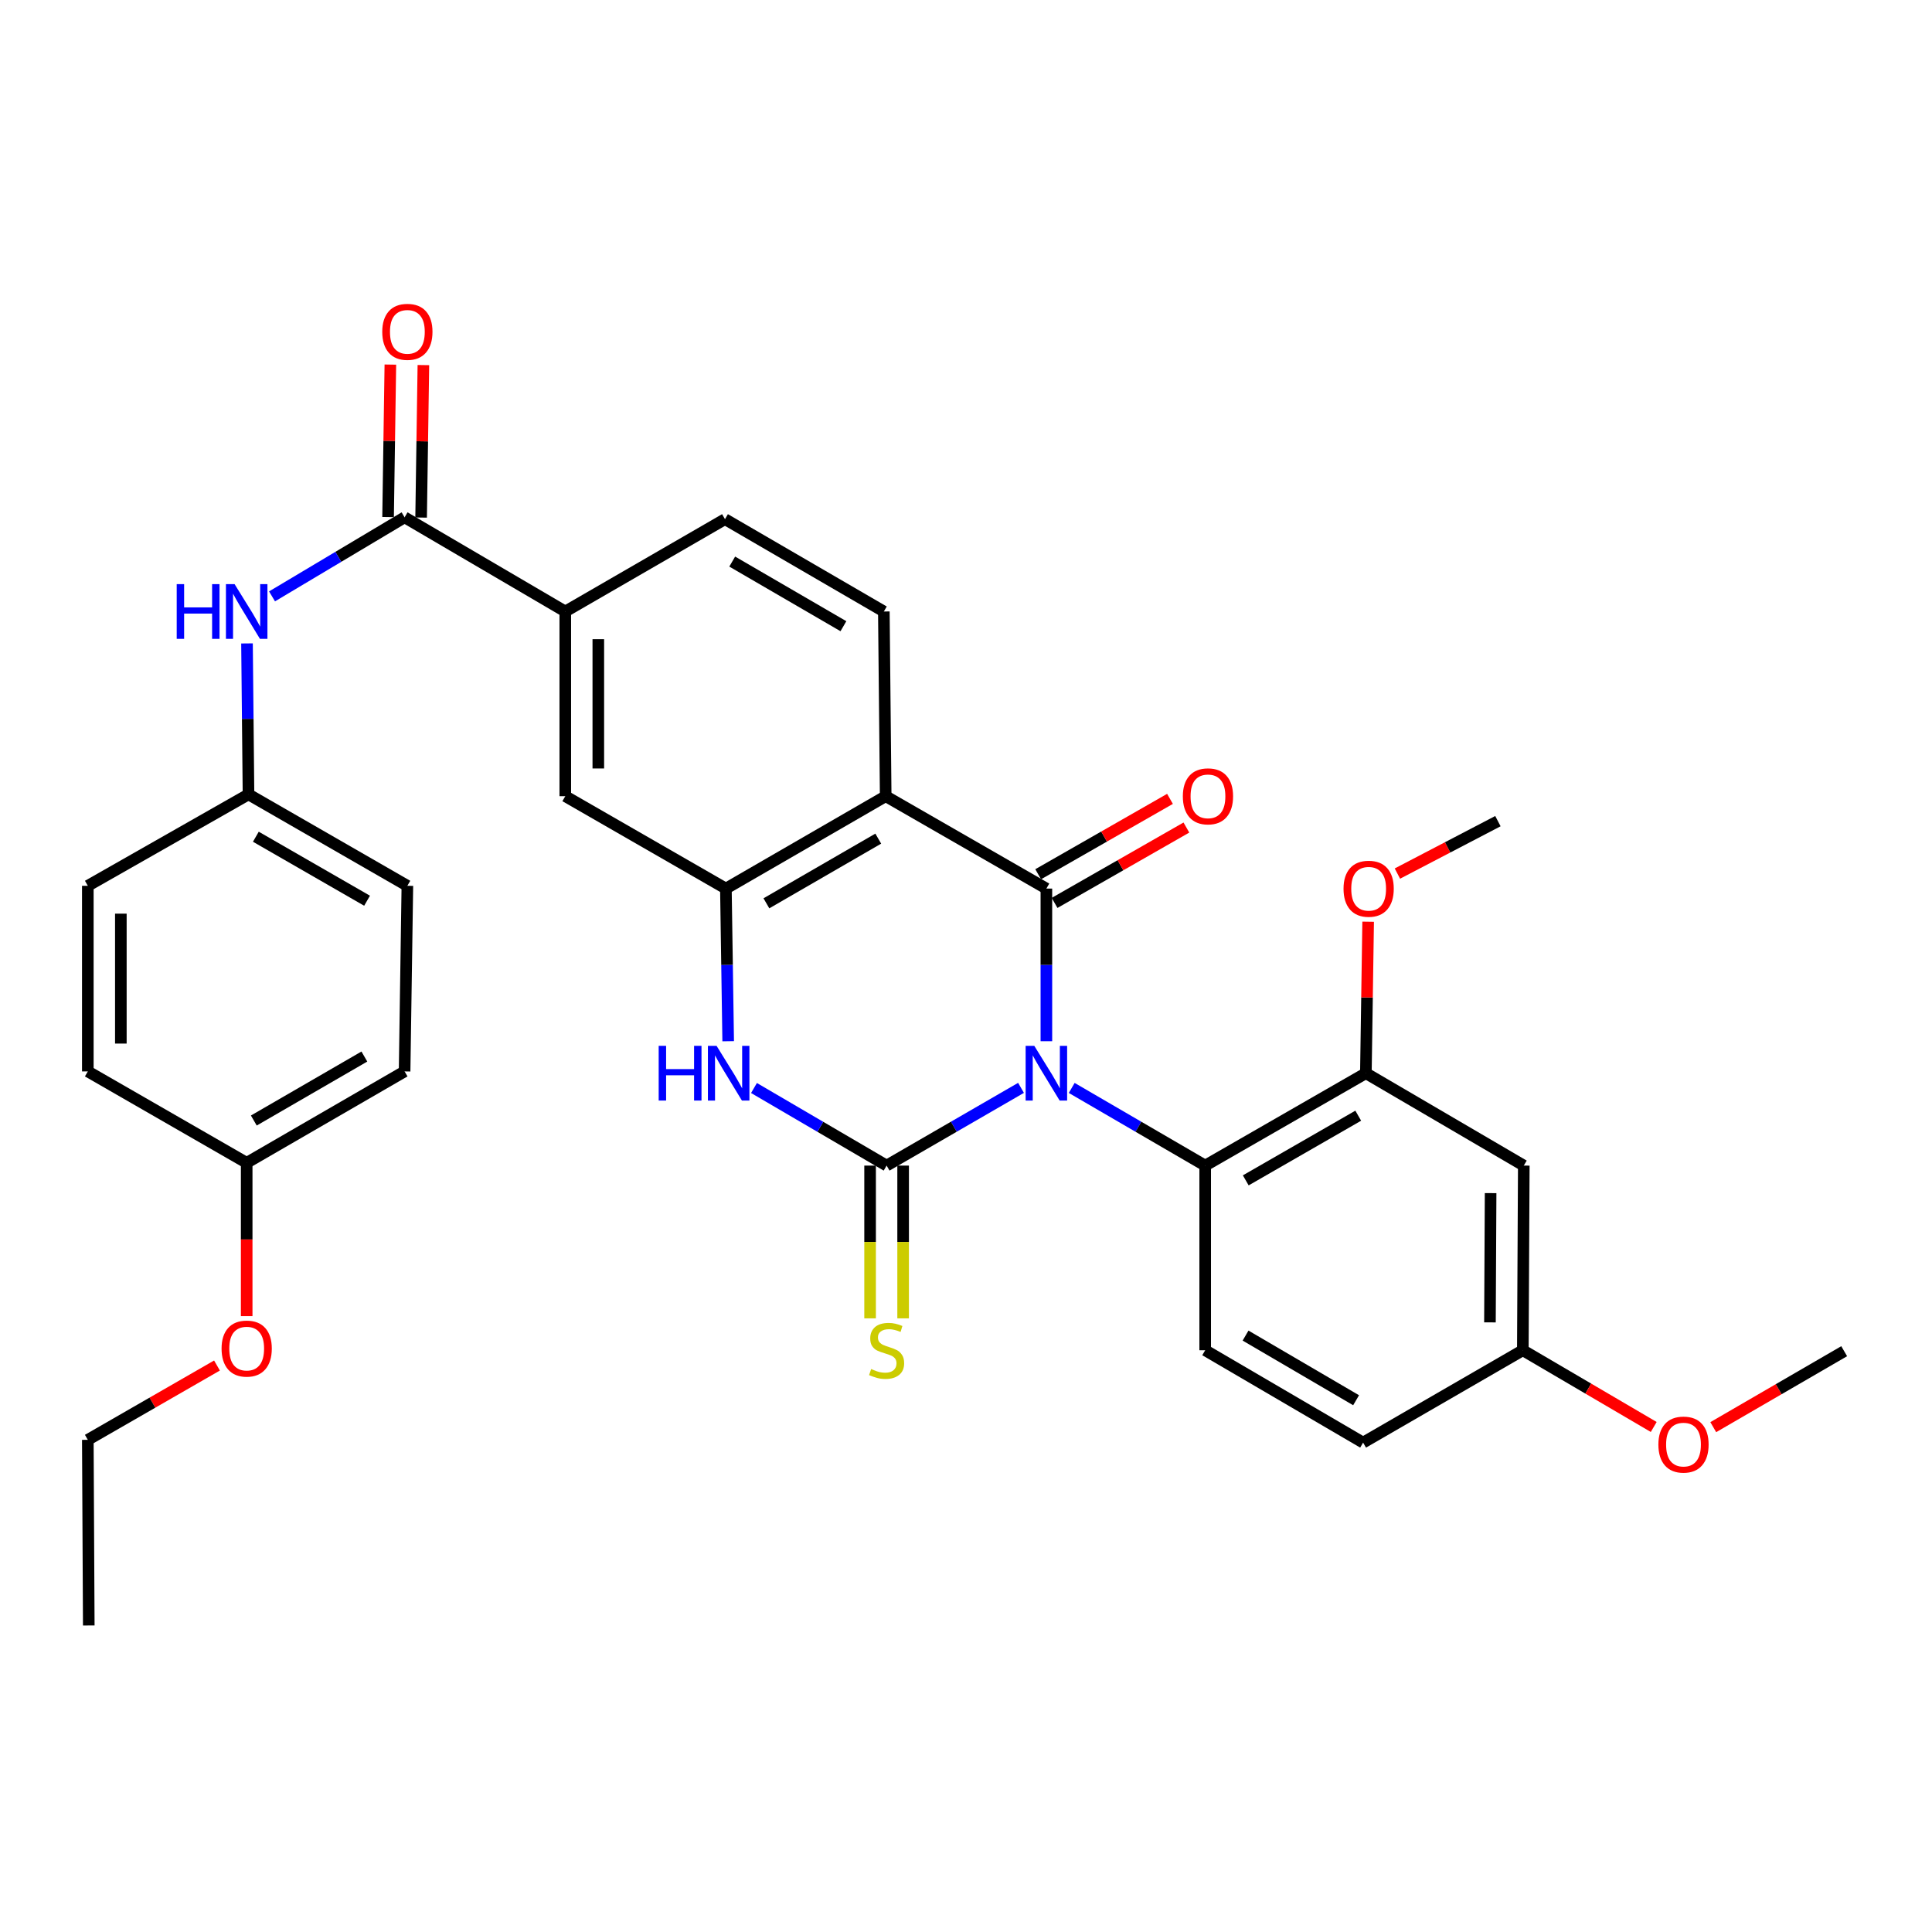 <?xml version='1.0' encoding='iso-8859-1'?>
<svg version='1.1' baseProfile='full'
              xmlns='http://www.w3.org/2000/svg'
                      xmlns:rdkit='http://www.rdkit.org/xml'
                      xmlns:xlink='http://www.w3.org/1999/xlink'
                  xml:space='preserve'
width='1000px' height='1000px' viewBox='0 0 1000 1000'>
<!-- END OF HEADER -->
<rect style='opacity:1.0;fill:#FFFFFF;stroke:none' width='1000' height='1000' x='0' y='0'> </rect>
<path class='bond-0' d='M 528.476,563.076 L 493.692,583.193' style='fill:none;fill-rule:evenodd;stroke:#0000FF;stroke-width:6px;stroke-linecap:butt;stroke-linejoin:miter;stroke-opacity:1' />
<path class='bond-0' d='M 493.692,583.193 L 458.909,603.309' style='fill:none;fill-rule:evenodd;stroke:#000000;stroke-width:6px;stroke-linecap:butt;stroke-linejoin:miter;stroke-opacity:1' />
<path class='bond-1' d='M 541.604,538.935 L 541.604,499.431' style='fill:none;fill-rule:evenodd;stroke:#0000FF;stroke-width:6px;stroke-linecap:butt;stroke-linejoin:miter;stroke-opacity:1' />
<path class='bond-1' d='M 541.604,499.431 L 541.604,459.928' style='fill:none;fill-rule:evenodd;stroke:#000000;stroke-width:6px;stroke-linecap:butt;stroke-linejoin:miter;stroke-opacity:1' />
<path class='bond-5' d='M 554.721,563.116 L 589.263,583.212' style='fill:none;fill-rule:evenodd;stroke:#0000FF;stroke-width:6px;stroke-linecap:butt;stroke-linejoin:miter;stroke-opacity:1' />
<path class='bond-5' d='M 589.263,583.212 L 623.805,603.309' style='fill:none;fill-rule:evenodd;stroke:#000000;stroke-width:6px;stroke-linecap:butt;stroke-linejoin:miter;stroke-opacity:1' />
<path class='bond-3' d='M 458.909,603.309 L 424.586,583.23' style='fill:none;fill-rule:evenodd;stroke:#000000;stroke-width:6px;stroke-linecap:butt;stroke-linejoin:miter;stroke-opacity:1' />
<path class='bond-3' d='M 424.586,583.23 L 390.263,563.152' style='fill:none;fill-rule:evenodd;stroke:#0000FF;stroke-width:6px;stroke-linecap:butt;stroke-linejoin:miter;stroke-opacity:1' />
<path class='bond-11' d='M 450.36,603.309 L 450.36,642.842' style='fill:none;fill-rule:evenodd;stroke:#000000;stroke-width:6px;stroke-linecap:butt;stroke-linejoin:miter;stroke-opacity:1' />
<path class='bond-11' d='M 450.36,642.842 L 450.36,682.375' style='fill:none;fill-rule:evenodd;stroke:#CCCC00;stroke-width:6px;stroke-linecap:butt;stroke-linejoin:miter;stroke-opacity:1' />
<path class='bond-11' d='M 467.458,603.309 L 467.458,642.842' style='fill:none;fill-rule:evenodd;stroke:#000000;stroke-width:6px;stroke-linecap:butt;stroke-linejoin:miter;stroke-opacity:1' />
<path class='bond-11' d='M 467.458,642.842 L 467.458,682.375' style='fill:none;fill-rule:evenodd;stroke:#CCCC00;stroke-width:6px;stroke-linecap:butt;stroke-linejoin:miter;stroke-opacity:1' />
<path class='bond-2' d='M 541.604,459.928 L 458.434,412.103' style='fill:none;fill-rule:evenodd;stroke:#000000;stroke-width:6px;stroke-linecap:butt;stroke-linejoin:miter;stroke-opacity:1' />
<path class='bond-13' d='M 545.847,467.349 L 579.961,447.842' style='fill:none;fill-rule:evenodd;stroke:#000000;stroke-width:6px;stroke-linecap:butt;stroke-linejoin:miter;stroke-opacity:1' />
<path class='bond-13' d='M 579.961,447.842 L 614.074,428.335' style='fill:none;fill-rule:evenodd;stroke:#FF0000;stroke-width:6px;stroke-linecap:butt;stroke-linejoin:miter;stroke-opacity:1' />
<path class='bond-13' d='M 537.36,452.507 L 571.473,433' style='fill:none;fill-rule:evenodd;stroke:#000000;stroke-width:6px;stroke-linecap:butt;stroke-linejoin:miter;stroke-opacity:1' />
<path class='bond-13' d='M 571.473,433 L 605.587,413.493' style='fill:none;fill-rule:evenodd;stroke:#FF0000;stroke-width:6px;stroke-linecap:butt;stroke-linejoin:miter;stroke-opacity:1' />
<path class='bond-4' d='M 458.434,412.103 L 375.72,459.928' style='fill:none;fill-rule:evenodd;stroke:#000000;stroke-width:6px;stroke-linecap:butt;stroke-linejoin:miter;stroke-opacity:1' />
<path class='bond-4' d='M 454.585,434.078 L 396.686,467.556' style='fill:none;fill-rule:evenodd;stroke:#000000;stroke-width:6px;stroke-linecap:butt;stroke-linejoin:miter;stroke-opacity:1' />
<path class='bond-10' d='M 458.434,412.103 L 457.475,316.509' style='fill:none;fill-rule:evenodd;stroke:#000000;stroke-width:6px;stroke-linecap:butt;stroke-linejoin:miter;stroke-opacity:1' />
<path class='bond-33' d='M 376.906,538.935 L 376.313,499.431' style='fill:none;fill-rule:evenodd;stroke:#0000FF;stroke-width:6px;stroke-linecap:butt;stroke-linejoin:miter;stroke-opacity:1' />
<path class='bond-33' d='M 376.313,499.431 L 375.72,459.928' style='fill:none;fill-rule:evenodd;stroke:#000000;stroke-width:6px;stroke-linecap:butt;stroke-linejoin:miter;stroke-opacity:1' />
<path class='bond-9' d='M 375.72,459.928 L 292.589,412.103' style='fill:none;fill-rule:evenodd;stroke:#000000;stroke-width:6px;stroke-linecap:butt;stroke-linejoin:miter;stroke-opacity:1' />
<path class='bond-7' d='M 623.805,603.309 L 706.974,555.484' style='fill:none;fill-rule:evenodd;stroke:#000000;stroke-width:6px;stroke-linecap:butt;stroke-linejoin:miter;stroke-opacity:1' />
<path class='bond-7' d='M 644.803,610.957 L 703.022,577.479' style='fill:none;fill-rule:evenodd;stroke:#000000;stroke-width:6px;stroke-linecap:butt;stroke-linejoin:miter;stroke-opacity:1' />
<path class='bond-15' d='M 623.805,603.309 L 623.805,698.884' style='fill:none;fill-rule:evenodd;stroke:#000000;stroke-width:6px;stroke-linecap:butt;stroke-linejoin:miter;stroke-opacity:1' />
<path class='bond-6' d='M 209.419,267.762 L 292.589,316.509' style='fill:none;fill-rule:evenodd;stroke:#000000;stroke-width:6px;stroke-linecap:butt;stroke-linejoin:miter;stroke-opacity:1' />
<path class='bond-12' d='M 209.419,267.762 L 175.111,288.223' style='fill:none;fill-rule:evenodd;stroke:#000000;stroke-width:6px;stroke-linecap:butt;stroke-linejoin:miter;stroke-opacity:1' />
<path class='bond-12' d='M 175.111,288.223 L 140.803,308.685' style='fill:none;fill-rule:evenodd;stroke:#0000FF;stroke-width:6px;stroke-linecap:butt;stroke-linejoin:miter;stroke-opacity:1' />
<path class='bond-16' d='M 217.967,267.89 L 218.556,228.427' style='fill:none;fill-rule:evenodd;stroke:#000000;stroke-width:6px;stroke-linecap:butt;stroke-linejoin:miter;stroke-opacity:1' />
<path class='bond-16' d='M 218.556,228.427 L 219.145,188.964' style='fill:none;fill-rule:evenodd;stroke:#FF0000;stroke-width:6px;stroke-linecap:butt;stroke-linejoin:miter;stroke-opacity:1' />
<path class='bond-16' d='M 200.871,267.634 L 201.46,228.172' style='fill:none;fill-rule:evenodd;stroke:#000000;stroke-width:6px;stroke-linecap:butt;stroke-linejoin:miter;stroke-opacity:1' />
<path class='bond-16' d='M 201.46,228.172 L 202.05,188.709' style='fill:none;fill-rule:evenodd;stroke:#FF0000;stroke-width:6px;stroke-linecap:butt;stroke-linejoin:miter;stroke-opacity:1' />
<path class='bond-14' d='M 706.974,555.484 L 788.71,603.309' style='fill:none;fill-rule:evenodd;stroke:#000000;stroke-width:6px;stroke-linecap:butt;stroke-linejoin:miter;stroke-opacity:1' />
<path class='bond-21' d='M 706.974,555.484 L 707.563,516.28' style='fill:none;fill-rule:evenodd;stroke:#000000;stroke-width:6px;stroke-linecap:butt;stroke-linejoin:miter;stroke-opacity:1' />
<path class='bond-21' d='M 707.563,516.28 L 708.151,477.077' style='fill:none;fill-rule:evenodd;stroke:#FF0000;stroke-width:6px;stroke-linecap:butt;stroke-linejoin:miter;stroke-opacity:1' />
<path class='bond-8' d='M 292.589,316.509 L 375.255,268.721' style='fill:none;fill-rule:evenodd;stroke:#000000;stroke-width:6px;stroke-linecap:butt;stroke-linejoin:miter;stroke-opacity:1' />
<path class='bond-35' d='M 292.589,316.509 L 292.589,412.103' style='fill:none;fill-rule:evenodd;stroke:#000000;stroke-width:6px;stroke-linecap:butt;stroke-linejoin:miter;stroke-opacity:1' />
<path class='bond-35' d='M 309.686,330.848 L 309.686,397.764' style='fill:none;fill-rule:evenodd;stroke:#000000;stroke-width:6px;stroke-linecap:butt;stroke-linejoin:miter;stroke-opacity:1' />
<path class='bond-17' d='M 457.475,316.509 L 375.255,268.721' style='fill:none;fill-rule:evenodd;stroke:#000000;stroke-width:6px;stroke-linecap:butt;stroke-linejoin:miter;stroke-opacity:1' />
<path class='bond-17' d='M 436.55,324.123 L 378.996,290.672' style='fill:none;fill-rule:evenodd;stroke:#000000;stroke-width:6px;stroke-linecap:butt;stroke-linejoin:miter;stroke-opacity:1' />
<path class='bond-18' d='M 127.848,333.036 L 128.236,372.104' style='fill:none;fill-rule:evenodd;stroke:#0000FF;stroke-width:6px;stroke-linecap:butt;stroke-linejoin:miter;stroke-opacity:1' />
<path class='bond-18' d='M 128.236,372.104 L 128.624,411.172' style='fill:none;fill-rule:evenodd;stroke:#000000;stroke-width:6px;stroke-linecap:butt;stroke-linejoin:miter;stroke-opacity:1' />
<path class='bond-34' d='M 788.71,603.309 L 788.216,698.884' style='fill:none;fill-rule:evenodd;stroke:#000000;stroke-width:6px;stroke-linecap:butt;stroke-linejoin:miter;stroke-opacity:1' />
<path class='bond-34' d='M 771.538,617.557 L 771.193,684.459' style='fill:none;fill-rule:evenodd;stroke:#000000;stroke-width:6px;stroke-linecap:butt;stroke-linejoin:miter;stroke-opacity:1' />
<path class='bond-20' d='M 623.805,698.884 L 705.54,746.69' style='fill:none;fill-rule:evenodd;stroke:#000000;stroke-width:6px;stroke-linecap:butt;stroke-linejoin:miter;stroke-opacity:1' />
<path class='bond-20' d='M 644.697,691.297 L 701.912,724.761' style='fill:none;fill-rule:evenodd;stroke:#000000;stroke-width:6px;stroke-linecap:butt;stroke-linejoin:miter;stroke-opacity:1' />
<path class='bond-23' d='M 128.624,411.172 L 45.455,458.494' style='fill:none;fill-rule:evenodd;stroke:#000000;stroke-width:6px;stroke-linecap:butt;stroke-linejoin:miter;stroke-opacity:1' />
<path class='bond-24' d='M 128.624,411.172 L 210.853,458.494' style='fill:none;fill-rule:evenodd;stroke:#000000;stroke-width:6px;stroke-linecap:butt;stroke-linejoin:miter;stroke-opacity:1' />
<path class='bond-24' d='M 132.431,433.089 L 189.991,466.214' style='fill:none;fill-rule:evenodd;stroke:#000000;stroke-width:6px;stroke-linecap:butt;stroke-linejoin:miter;stroke-opacity:1' />
<path class='bond-19' d='M 788.216,698.884 L 705.54,746.69' style='fill:none;fill-rule:evenodd;stroke:#000000;stroke-width:6px;stroke-linecap:butt;stroke-linejoin:miter;stroke-opacity:1' />
<path class='bond-27' d='M 788.216,698.884 L 822.091,718.741' style='fill:none;fill-rule:evenodd;stroke:#000000;stroke-width:6px;stroke-linecap:butt;stroke-linejoin:miter;stroke-opacity:1' />
<path class='bond-27' d='M 822.091,718.741 L 855.966,738.598' style='fill:none;fill-rule:evenodd;stroke:#FF0000;stroke-width:6px;stroke-linecap:butt;stroke-linejoin:miter;stroke-opacity:1' />
<path class='bond-30' d='M 723.295,452.161 L 749.306,438.591' style='fill:none;fill-rule:evenodd;stroke:#FF0000;stroke-width:6px;stroke-linecap:butt;stroke-linejoin:miter;stroke-opacity:1' />
<path class='bond-30' d='M 749.306,438.591 L 775.317,425.021' style='fill:none;fill-rule:evenodd;stroke:#000000;stroke-width:6px;stroke-linecap:butt;stroke-linejoin:miter;stroke-opacity:1' />
<path class='bond-22' d='M 127.684,601.875 L 209.419,554.562' style='fill:none;fill-rule:evenodd;stroke:#000000;stroke-width:6px;stroke-linecap:butt;stroke-linejoin:miter;stroke-opacity:1' />
<path class='bond-22' d='M 131.379,579.981 L 188.594,546.862' style='fill:none;fill-rule:evenodd;stroke:#000000;stroke-width:6px;stroke-linecap:butt;stroke-linejoin:miter;stroke-opacity:1' />
<path class='bond-28' d='M 127.684,601.875 L 127.684,641.548' style='fill:none;fill-rule:evenodd;stroke:#000000;stroke-width:6px;stroke-linecap:butt;stroke-linejoin:miter;stroke-opacity:1' />
<path class='bond-28' d='M 127.684,641.548 L 127.684,681.222' style='fill:none;fill-rule:evenodd;stroke:#FF0000;stroke-width:6px;stroke-linecap:butt;stroke-linejoin:miter;stroke-opacity:1' />
<path class='bond-36' d='M 127.684,601.875 L 45.455,554.562' style='fill:none;fill-rule:evenodd;stroke:#000000;stroke-width:6px;stroke-linecap:butt;stroke-linejoin:miter;stroke-opacity:1' />
<path class='bond-25' d='M 45.455,458.494 L 45.455,554.562' style='fill:none;fill-rule:evenodd;stroke:#000000;stroke-width:6px;stroke-linecap:butt;stroke-linejoin:miter;stroke-opacity:1' />
<path class='bond-25' d='M 62.552,472.904 L 62.552,540.152' style='fill:none;fill-rule:evenodd;stroke:#000000;stroke-width:6px;stroke-linecap:butt;stroke-linejoin:miter;stroke-opacity:1' />
<path class='bond-26' d='M 210.853,458.494 L 209.419,554.562' style='fill:none;fill-rule:evenodd;stroke:#000000;stroke-width:6px;stroke-linecap:butt;stroke-linejoin:miter;stroke-opacity:1' />
<path class='bond-31' d='M 886.78,738.694 L 920.663,719.036' style='fill:none;fill-rule:evenodd;stroke:#FF0000;stroke-width:6px;stroke-linecap:butt;stroke-linejoin:miter;stroke-opacity:1' />
<path class='bond-31' d='M 920.663,719.036 L 954.545,699.378' style='fill:none;fill-rule:evenodd;stroke:#000000;stroke-width:6px;stroke-linecap:butt;stroke-linejoin:miter;stroke-opacity:1' />
<path class='bond-29' d='M 112.312,706.788 L 78.883,726.022' style='fill:none;fill-rule:evenodd;stroke:#FF0000;stroke-width:6px;stroke-linecap:butt;stroke-linejoin:miter;stroke-opacity:1' />
<path class='bond-29' d='M 78.883,726.022 L 45.455,745.256' style='fill:none;fill-rule:evenodd;stroke:#000000;stroke-width:6px;stroke-linecap:butt;stroke-linejoin:miter;stroke-opacity:1' />
<path class='bond-32' d='M 45.455,745.256 L 45.949,841.344' style='fill:none;fill-rule:evenodd;stroke:#000000;stroke-width:6px;stroke-linecap:butt;stroke-linejoin:miter;stroke-opacity:1' />
<path  class='atom-0' d='M 535.344 541.324
L 544.624 556.324
Q 545.544 557.804, 547.024 560.484
Q 548.504 563.164, 548.584 563.324
L 548.584 541.324
L 552.344 541.324
L 552.344 569.644
L 548.464 569.644
L 538.504 553.244
Q 537.344 551.324, 536.104 549.124
Q 534.904 546.924, 534.544 546.244
L 534.544 569.644
L 530.864 569.644
L 530.864 541.324
L 535.344 541.324
' fill='#0000FF'/>
<path  class='atom-4' d='M 340.935 541.324
L 344.775 541.324
L 344.775 553.364
L 359.255 553.364
L 359.255 541.324
L 363.095 541.324
L 363.095 569.644
L 359.255 569.644
L 359.255 556.564
L 344.775 556.564
L 344.775 569.644
L 340.935 569.644
L 340.935 541.324
' fill='#0000FF'/>
<path  class='atom-4' d='M 370.895 541.324
L 380.175 556.324
Q 381.095 557.804, 382.575 560.484
Q 384.055 563.164, 384.135 563.324
L 384.135 541.324
L 387.895 541.324
L 387.895 569.644
L 384.015 569.644
L 374.055 553.244
Q 372.895 551.324, 371.655 549.124
Q 370.455 546.924, 370.095 546.244
L 370.095 569.644
L 366.415 569.644
L 366.415 541.324
L 370.895 541.324
' fill='#0000FF'/>
<path  class='atom-12' d='M 450.909 708.604
Q 451.229 708.724, 452.549 709.284
Q 453.869 709.844, 455.309 710.204
Q 456.789 710.524, 458.229 710.524
Q 460.909 710.524, 462.469 709.244
Q 464.029 707.924, 464.029 705.644
Q 464.029 704.084, 463.229 703.124
Q 462.469 702.164, 461.269 701.644
Q 460.069 701.124, 458.069 700.524
Q 455.549 699.764, 454.029 699.044
Q 452.549 698.324, 451.469 696.804
Q 450.429 695.284, 450.429 692.724
Q 450.429 689.164, 452.829 686.964
Q 455.269 684.764, 460.069 684.764
Q 463.349 684.764, 467.069 686.324
L 466.149 689.404
Q 462.749 688.004, 460.189 688.004
Q 457.429 688.004, 455.909 689.164
Q 454.389 690.284, 454.429 692.244
Q 454.429 693.764, 455.189 694.684
Q 455.989 695.604, 457.109 696.124
Q 458.269 696.644, 460.189 697.244
Q 462.749 698.044, 464.269 698.844
Q 465.789 699.644, 466.869 701.284
Q 467.989 702.884, 467.989 705.644
Q 467.989 709.564, 465.349 711.684
Q 462.749 713.764, 458.389 713.764
Q 455.869 713.764, 453.949 713.204
Q 452.069 712.684, 449.829 711.764
L 450.909 708.604
' fill='#CCCC00'/>
<path  class='atom-13' d='M 91.464 302.349
L 95.304 302.349
L 95.304 314.389
L 109.784 314.389
L 109.784 302.349
L 113.624 302.349
L 113.624 330.669
L 109.784 330.669
L 109.784 317.589
L 95.304 317.589
L 95.304 330.669
L 91.464 330.669
L 91.464 302.349
' fill='#0000FF'/>
<path  class='atom-13' d='M 121.424 302.349
L 130.704 317.349
Q 131.624 318.829, 133.104 321.509
Q 134.584 324.189, 134.664 324.349
L 134.664 302.349
L 138.424 302.349
L 138.424 330.669
L 134.544 330.669
L 124.584 314.269
Q 123.424 312.349, 122.184 310.149
Q 120.984 307.949, 120.624 307.269
L 120.624 330.669
L 116.944 330.669
L 116.944 302.349
L 121.424 302.349
' fill='#0000FF'/>
<path  class='atom-14' d='M 612.239 412.183
Q 612.239 405.383, 615.599 401.583
Q 618.959 397.783, 625.239 397.783
Q 631.519 397.783, 634.879 401.583
Q 638.239 405.383, 638.239 412.183
Q 638.239 419.063, 634.839 422.983
Q 631.439 426.863, 625.239 426.863
Q 618.999 426.863, 615.599 422.983
Q 612.239 419.103, 612.239 412.183
M 625.239 423.663
Q 629.559 423.663, 631.879 420.783
Q 634.239 417.863, 634.239 412.183
Q 634.239 406.623, 631.879 403.823
Q 629.559 400.983, 625.239 400.983
Q 620.919 400.983, 618.559 403.783
Q 616.239 406.583, 616.239 412.183
Q 616.239 417.903, 618.559 420.783
Q 620.919 423.663, 625.239 423.663
' fill='#FF0000'/>
<path  class='atom-17' d='M 197.853 171.754
Q 197.853 164.954, 201.213 161.154
Q 204.573 157.354, 210.853 157.354
Q 217.133 157.354, 220.493 161.154
Q 223.853 164.954, 223.853 171.754
Q 223.853 178.634, 220.453 182.554
Q 217.053 186.434, 210.853 186.434
Q 204.613 186.434, 201.213 182.554
Q 197.853 178.674, 197.853 171.754
M 210.853 183.234
Q 215.173 183.234, 217.493 180.354
Q 219.853 177.434, 219.853 171.754
Q 219.853 166.194, 217.493 163.394
Q 215.173 160.554, 210.853 160.554
Q 206.533 160.554, 204.173 163.354
Q 201.853 166.154, 201.853 171.754
Q 201.853 177.474, 204.173 180.354
Q 206.533 183.234, 210.853 183.234
' fill='#FF0000'/>
<path  class='atom-22' d='M 695.409 460.008
Q 695.409 453.208, 698.769 449.408
Q 702.129 445.608, 708.409 445.608
Q 714.689 445.608, 718.049 449.408
Q 721.409 453.208, 721.409 460.008
Q 721.409 466.888, 718.009 470.808
Q 714.609 474.688, 708.409 474.688
Q 702.169 474.688, 698.769 470.808
Q 695.409 466.928, 695.409 460.008
M 708.409 471.488
Q 712.729 471.488, 715.049 468.608
Q 717.409 465.688, 717.409 460.008
Q 717.409 454.448, 715.049 451.648
Q 712.729 448.808, 708.409 448.808
Q 704.089 448.808, 701.729 451.608
Q 699.409 454.408, 699.409 460.008
Q 699.409 465.728, 701.729 468.608
Q 704.089 471.488, 708.409 471.488
' fill='#FF0000'/>
<path  class='atom-28' d='M 858.376 747.711
Q 858.376 740.911, 861.736 737.111
Q 865.096 733.311, 871.376 733.311
Q 877.656 733.311, 881.016 737.111
Q 884.376 740.911, 884.376 747.711
Q 884.376 754.591, 880.976 758.511
Q 877.576 762.391, 871.376 762.391
Q 865.136 762.391, 861.736 758.511
Q 858.376 754.631, 858.376 747.711
M 871.376 759.191
Q 875.696 759.191, 878.016 756.311
Q 880.376 753.391, 880.376 747.711
Q 880.376 742.151, 878.016 739.351
Q 875.696 736.511, 871.376 736.511
Q 867.056 736.511, 864.696 739.311
Q 862.376 742.111, 862.376 747.711
Q 862.376 753.431, 864.696 756.311
Q 867.056 759.191, 871.376 759.191
' fill='#FF0000'/>
<path  class='atom-29' d='M 114.684 698.024
Q 114.684 691.224, 118.044 687.424
Q 121.404 683.624, 127.684 683.624
Q 133.964 683.624, 137.324 687.424
Q 140.684 691.224, 140.684 698.024
Q 140.684 704.904, 137.284 708.824
Q 133.884 712.704, 127.684 712.704
Q 121.444 712.704, 118.044 708.824
Q 114.684 704.944, 114.684 698.024
M 127.684 709.504
Q 132.004 709.504, 134.324 706.624
Q 136.684 703.704, 136.684 698.024
Q 136.684 692.464, 134.324 689.664
Q 132.004 686.824, 127.684 686.824
Q 123.364 686.824, 121.004 689.624
Q 118.684 692.424, 118.684 698.024
Q 118.684 703.744, 121.004 706.624
Q 123.364 709.504, 127.684 709.504
' fill='#FF0000'/>
</svg>
